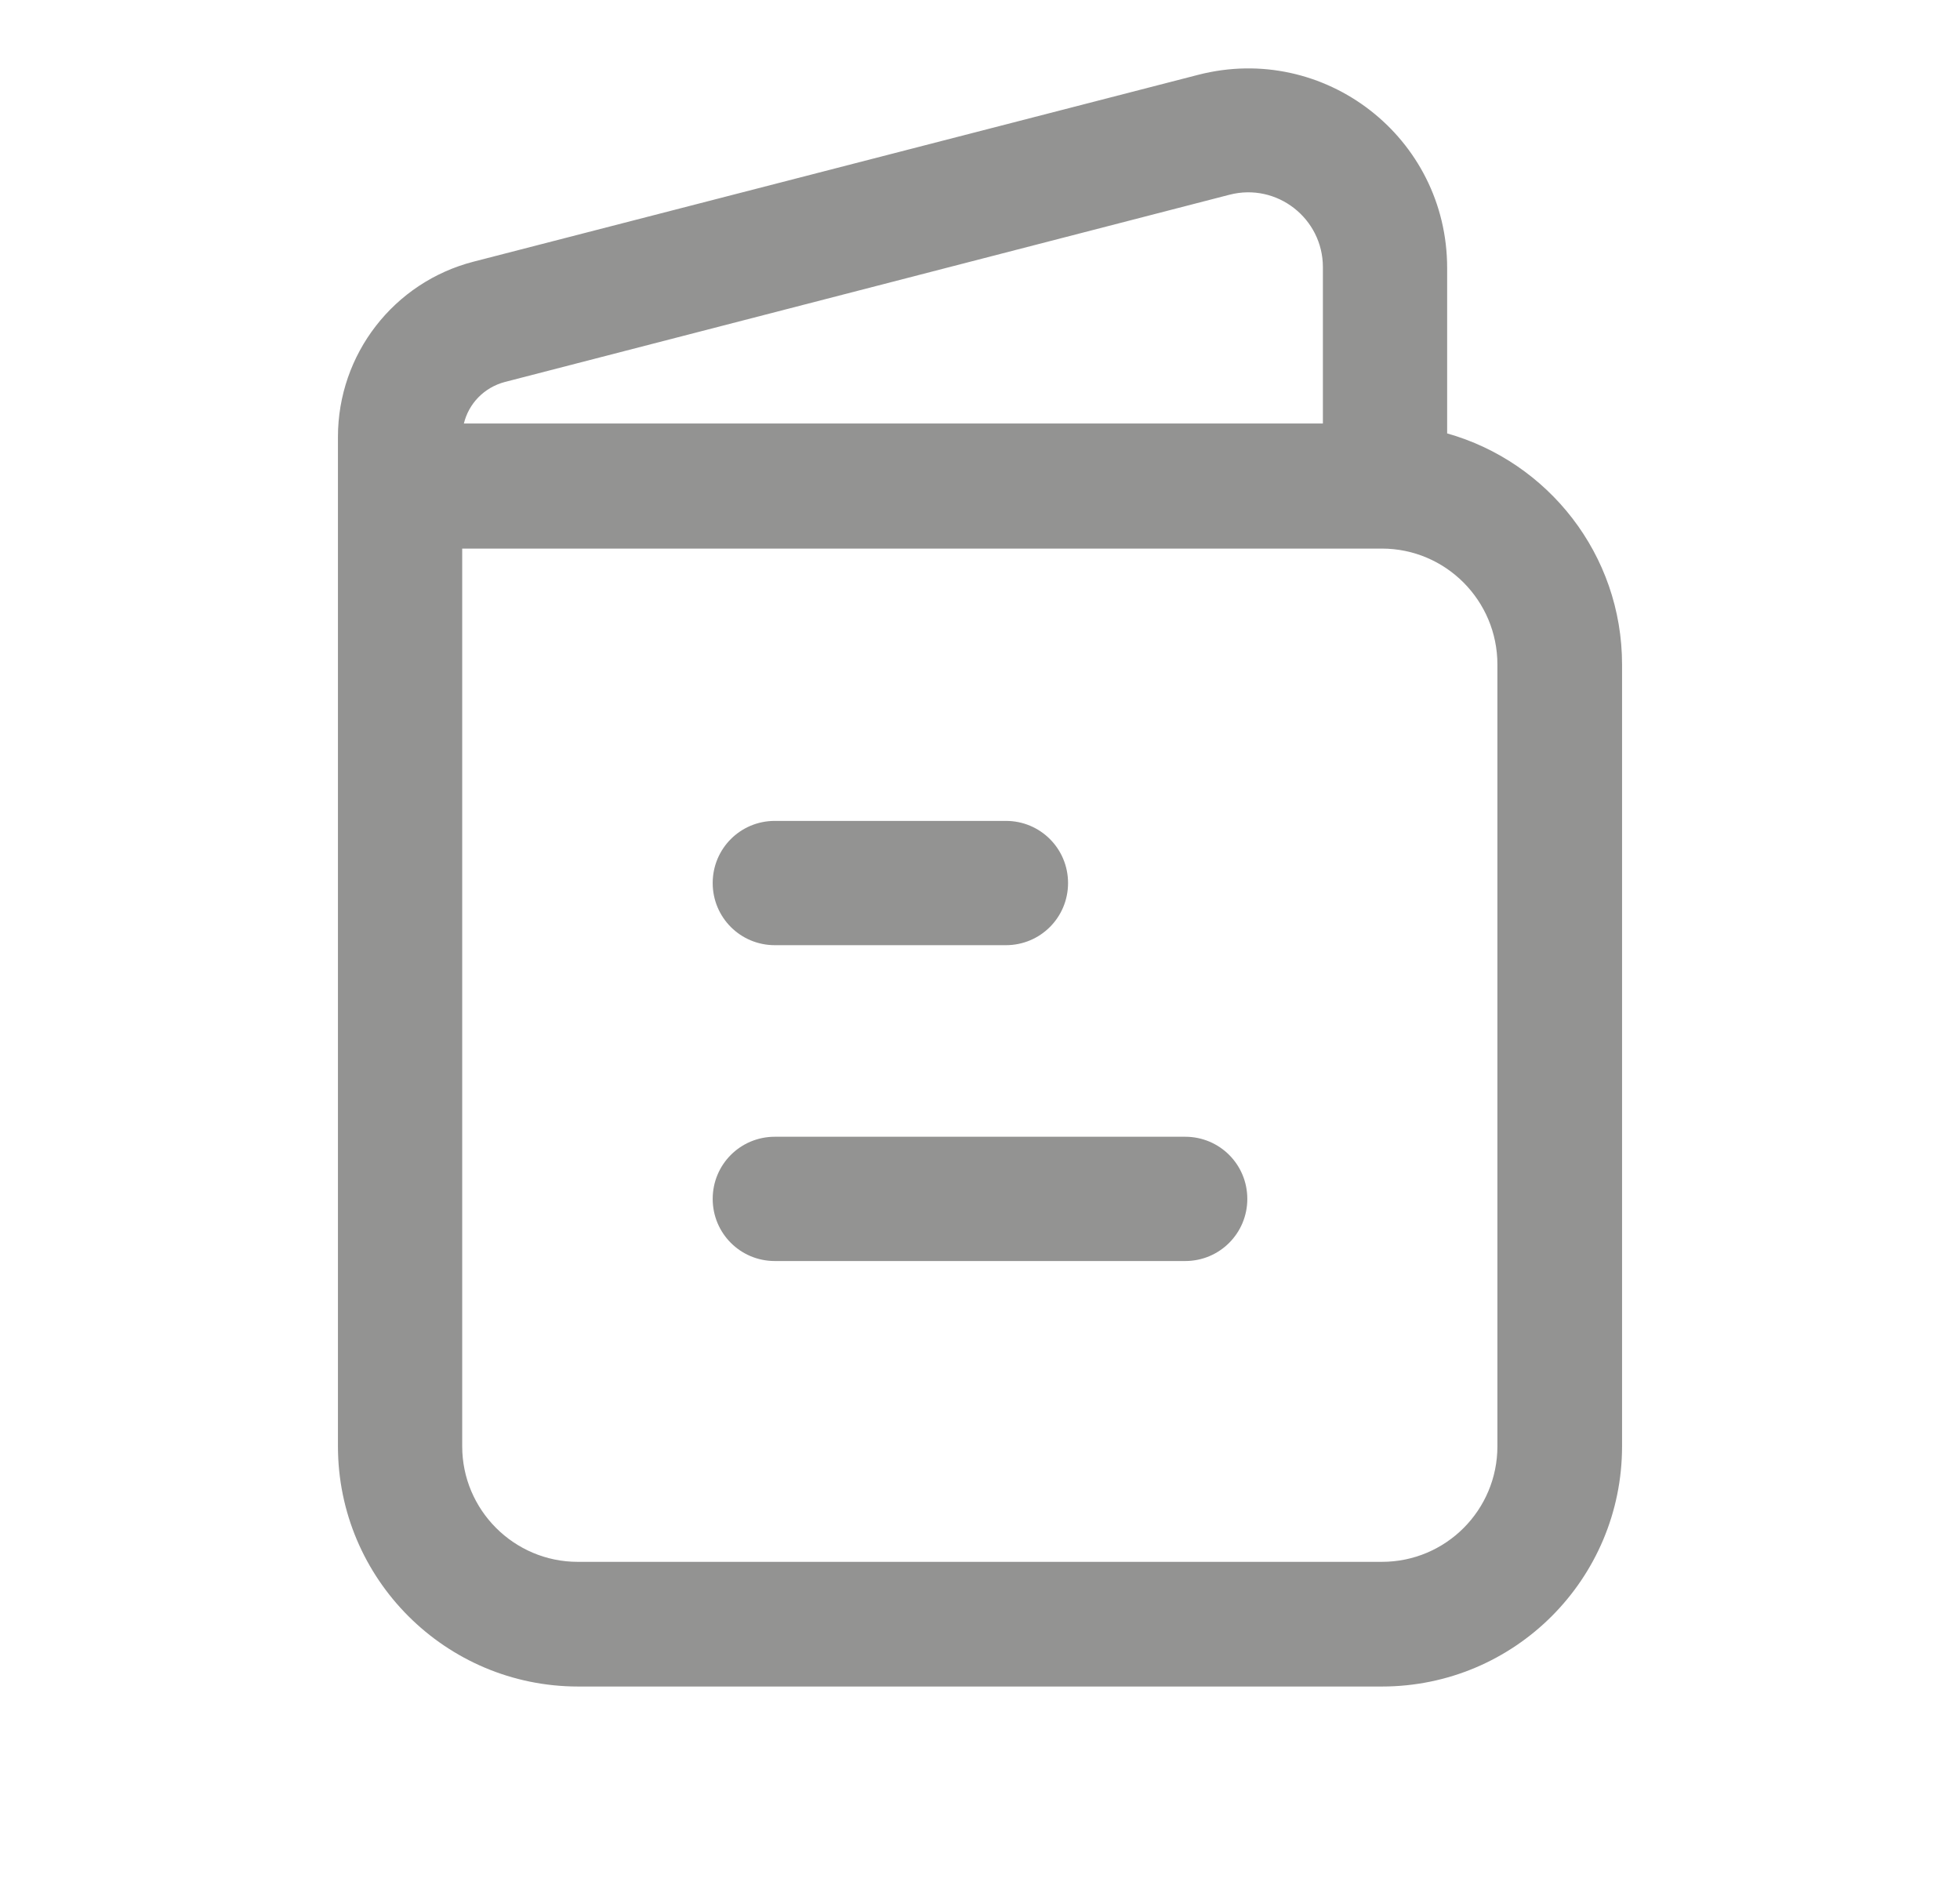 <?xml version="1.0" encoding="UTF-8"?><svg id="Layer_1" xmlns="http://www.w3.org/2000/svg" viewBox="0 0 49.53 47.55"><path d="M30.28,1.89c3.19-.82,6.29,1.58,6.29,4.88v4.18c2.55.72,4.42,3.06,4.42,5.84v19.75c0,3.35-2.71,6.07-6.07,6.07H14.61c-3.35,0-6.07-2.72-6.07-6.07V11.04c0-2.09,1.41-3.91,3.43-4.43,0,0,0,0,0,0L30.28,1.89ZM11.68,13.86v22.68c0,1.61,1.31,2.92,2.92,2.92h20.32c1.62,0,2.92-1.31,2.92-2.92v-19.75c0-1.62-1.31-2.93-2.92-2.93H11.68ZM11.72,10.71c.12-.51.51-.92,1.04-1.06l18.31-4.73c1.2-.31,2.36.6,2.36,1.83v3.95H11.72ZM18.01,22.31c0-.87.7-1.57,1.57-1.57h5.84c.87,0,1.57.7,1.57,1.57s-.7,1.57-1.57,1.57h-5.84c-.87,0-1.57-.7-1.57-1.57ZM18.01,30.29c0-.87.7-1.57,1.57-1.57h10.37c.87,0,1.57.7,1.57,1.57s-.7,1.57-1.57,1.57h-10.37c-.87,0-1.57-.7-1.57-1.57Z" style="fill:#939392; fill-rule:evenodd; stroke-width:0px;"/></svg>